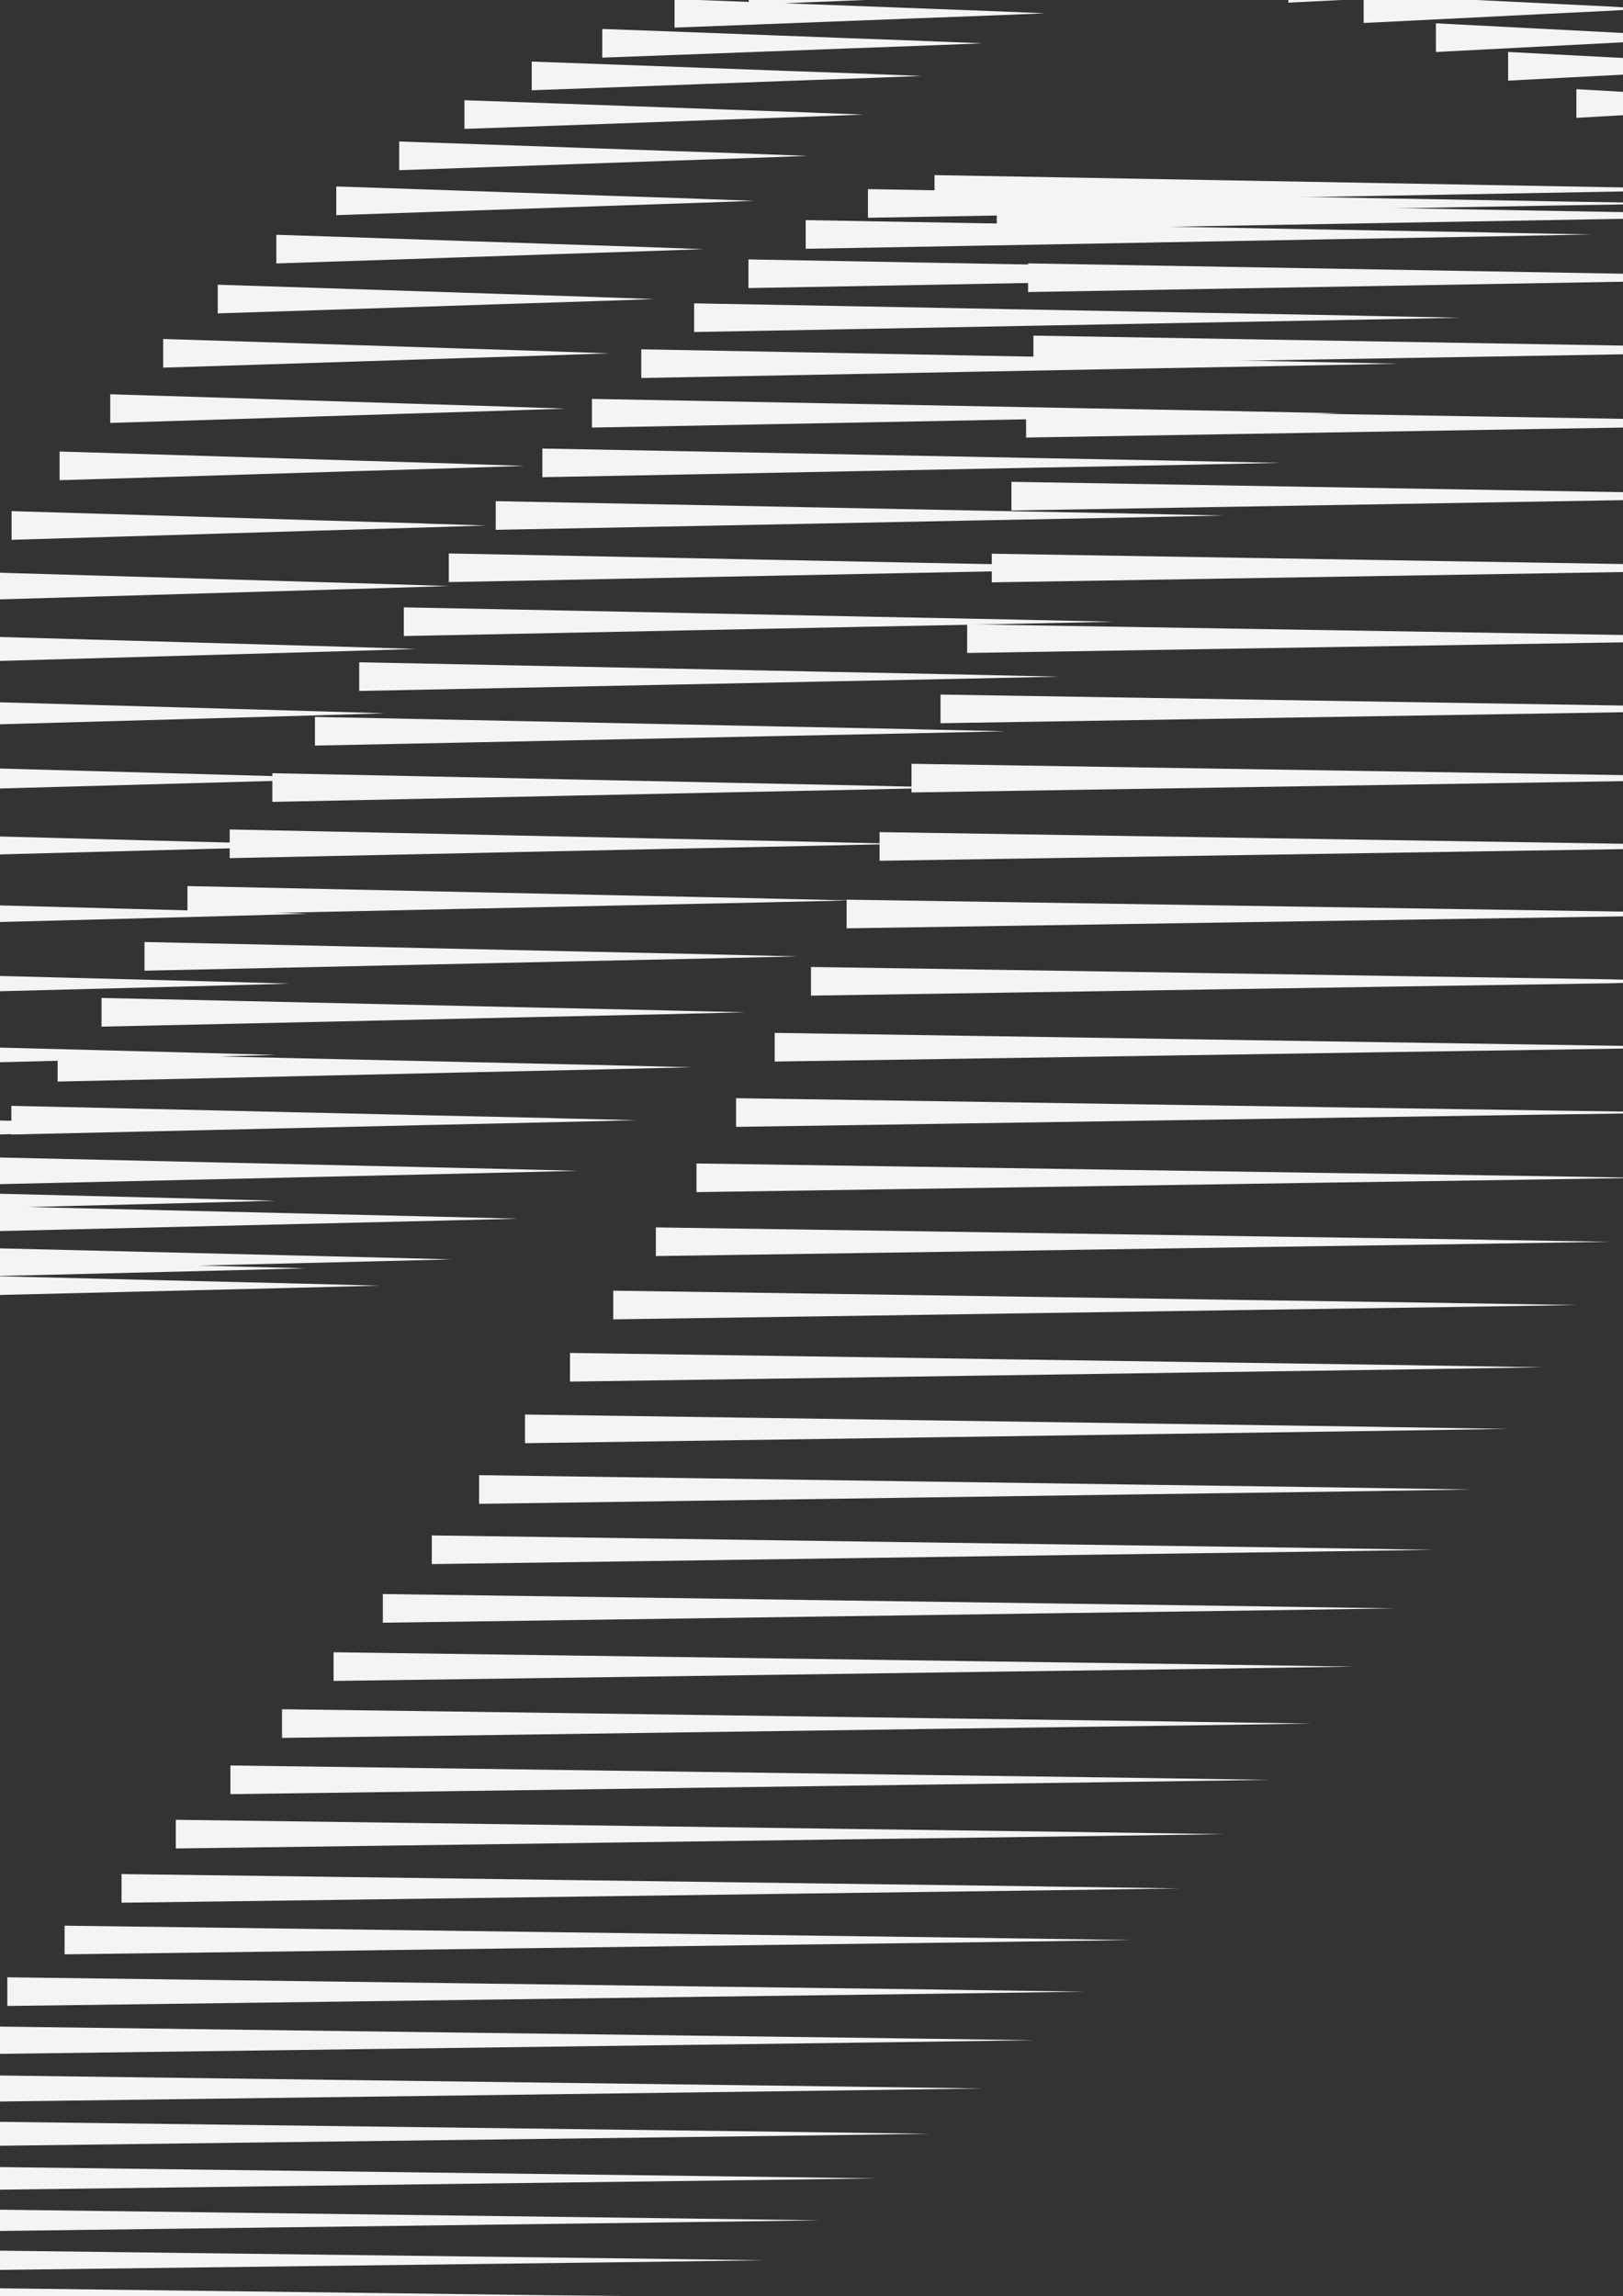 <?xml version="1.0" encoding="UTF-8"?>
<svg id="Layer_1" data-name="Layer 1" xmlns="http://www.w3.org/2000/svg" viewBox="0 0 318.88 451.02">
  <rect x="0" y="0" width="318.88" height="451.02" fill="#333333" stroke="none"/>
  <defs>
    <style>
      .cls-1 {
        fill: #f4f4f4;
        fill-rule: evenodd;
      }
    </style>
  </defs>
  <polygon class="cls-1" points="122.06 451.02 0 451.02 0 449.51 109.17 450.89 122.06 451.02"/>
  <path class="cls-1" d="M0,445.85v-3.73l120.95,1.5c9.68.13,19.36.26,29.04.39-9.68.13-19.36.26-29.04.39l-120.95,1.5v-.07Z"/>
  <path class="cls-1" d="M0,438.13v-4.06l132.39,1.7c9.62.13,19.23.26,28.78.39-9.62.13-19.23.26-28.78.39l-132.39,1.7v-.13Z"/>
  <path class="cls-1" d="M0,430.08v-4.38l143.58,1.83c9.55.13,19.03.26,28.59.39-9.55.13-19.03.26-28.59.39l-143.58,1.83v-.07Z"/>
  <path class="cls-1" d="M0,421.52v-4.71l154.37,1.96c9.42.13,18.9.26,28.32.39-9.42.13-18.9.26-28.32.39l-154.37,1.96Z"/>
  <path class="cls-1" d="M0,412.75v-5.04l165.03,2.16c9.35.13,18.71.26,28.06.39-9.35.13-18.71.26-28.06.39L0,412.82v-.07Z"/>
  <path class="cls-1" d="M0,403.4v-5.3l175.24,2.29c9.29.13,18.58.26,27.87.39-9.29.13-18.58.26-27.87.39L0,403.46v-.07Z"/>
  <path class="cls-1" d="M185.38,390.84c-61.29-.78-122.58-1.64-183.94-2.42v5.63c61.29-.78,122.58-1.64,183.94-2.42,9.22-.13,18.38-.26,27.6-.39-9.22-.13-18.38-.26-27.6-.39Z"/>
  <path class="cls-1" d="M194.99,380.7c-60.77-.78-121.54-1.64-182.3-2.42v5.63c60.77-.78,121.54-1.64,182.3-2.42,9.09-.13,18.25-.26,27.34-.39-9.09-.13-18.25-.26-27.34-.39Z"/>
  <path class="cls-1" d="M204.61,370.56c-60.24-.78-120.49-1.64-180.73-2.42v5.63c60.24-.78,120.49-1.64,180.73-2.42,9.03-.13,18.05-.26,27.15-.39-9.03-.13-18.05-.26-27.15-.39Z"/>
  <path class="cls-1" d="M213.64,359.9c-59.72-.78-119.38-1.64-179.1-2.42v5.63c59.72-.78,119.38-1.64,179.1-2.42,8.96-.13,17.92-.26,26.88-.39-8.96-.13-17.92-.26-26.88-.39Z"/>
  <path class="cls-1" d="M222.73,349.23c-59.13-.78-118.33-1.64-177.46-2.42v5.63c59.13-.78,118.33-1.64,177.46-2.42,8.9-.13,17.73-.26,26.62-.39-8.9-.13-17.73-.26-26.62-.39Z"/>
  <path class="cls-1" d="M231.3,338.18c-58.61-.78-117.28-1.64-175.89-2.42v5.63c58.61-.78,117.28-1.64,175.89-2.42,8.83-.13,17.6-.26,26.43-.39-8.83-.13-17.6-.26-26.43-.39Z"/>
  <path class="cls-1" d="M239.8,326.99c-58.09-.78-116.17-1.64-174.26-2.42v5.63c58.09-.78,116.17-1.64,174.26-2.42,8.7-.13,17.47-.26,26.16-.39-8.7-.13-17.46-.26-26.16-.39Z"/>
  <path class="cls-1" d="M247.91,315.55c-57.56-.78-115.13-1.64-172.69-2.42v5.63c57.56-.78,115.13-1.64,172.69-2.42,8.63-.13,17.27-.26,25.9-.39-8.63-.13-17.27-.26-25.9-.39Z"/>
  <path class="cls-1" d="M255.89,304.04c-57.04-.78-114.01-1.64-171.05-2.42v5.63c57.04-.78,114.01-1.64,171.05-2.42,8.57-.13,17.14-.26,25.64-.39-8.57-.13-17.14-.26-25.64-.39Z"/>
  <path class="cls-1" d="M263.55,292.2c-56.52-.78-112.97-1.64-169.42-2.42v5.63c56.45-.78,112.97-1.64,169.42-2.42,8.5-.13,16.94-.26,25.45-.39-8.5-.13-16.94-.26-25.45-.39Z"/>
  <path class="cls-1" d="M271,280.29c-55.93-.78-111.92-1.64-167.85-2.42v5.63c55.93-.78,111.92-1.64,167.85-2.42,8.37-.13,16.81-.26,25.18-.39-8.37-.13-16.81-.26-25.18-.39Z"/>
  <path class="cls-1" d="M278.2,268.19c-55.4-.78-110.81-1.64-166.21-2.42v5.63c55.4-.78,110.81-1.64,166.21-2.42,8.31-.13,16.61-.26,24.92-.39-8.31-.13-16.61-.26-24.92-.39Z"/>
  <path class="cls-1" d="M285.13,255.96c-54.88-.78-109.76-1.64-164.64-2.42v5.63c54.88-.78,109.76-1.64,164.64-2.42,8.24-.13,16.48-.26,24.73-.39-8.24-.13-16.48-.26-24.73-.39Z"/>
  <path class="cls-1" d="M291.87,243.53c-54.36-.78-108.65-1.64-163.01-2.42v5.63c54.36-.78,108.65-1.64,163.01-2.42,8.18-.13,16.29-.26,24.46-.39-8.18-.13-16.29-.26-24.46-.39Z"/>
  <path class="cls-1" d="M318.88,231.3v.13l-20.6.33c-53.83.78-107.6,1.64-161.44,2.42v-5.63c53.83.78,107.6,1.64,161.44,2.42l20.6.33Z"/>
  <path class="cls-1" d="M318.88,218.48v.26l-14.46.2c-53.25.78-106.56,1.64-159.8,2.42v-5.63c53.25.78,106.56,1.64,159.8,2.42l14.46.2v.13Z"/>
  <path class="cls-1" d="M318.88,205.52v.46l-8.5.13c-52.72.78-105.44,1.64-158.17,2.42v-5.63c52.72.78,105.44,1.64,158.17,2.42l8.5.13v.07Z"/>
  <path class="cls-1" d="M318.88,192.44v.65l-2.94.07c-52.2.78-104.4,1.64-156.6,2.42v-5.63c52.2.78,104.4,1.64,156.6,2.42l2.94.07Z"/>
  <path class="cls-1" d="M318.88,179.23v.78l-152.54,2.35v-5.63l152.54,2.35v.13Z"/>
  <path class="cls-1" d="M318.88,165.82v.98l-146.07,2.29v-5.63l146.07,2.29v.07Z"/>
  <path class="cls-1" d="M318.88,152.34v1.11l-139.79,2.22v-5.63l139.79,2.22v.07Z"/>
  <path class="cls-1" d="M318.88,138.67v1.24l-134.09,2.16v-5.63l134.09,2.16v.07Z"/>
  <path class="cls-1" d="M318.88,124.81v1.37l-128.86,2.09v-5.63l128.86,2.09v.07Z"/>
  <path class="cls-1" d="M318.88,110.87v1.5l-124.02,2.03v-5.63l124.02,2.03v.07Z"/>
  <path class="cls-1" d="M318.88,96.68v1.57l-120.16,2.03v-5.63l120.16,2.03Z"/>
  <path class="cls-1" d="M318.88,82.35v1.64l-117.28,1.96v-5.63l117.28,1.96v.07Z"/>
  <path class="cls-1" d="M318.88,67.96v1.64l-115.84,1.96v-5.63l115.84,1.96v.07Z"/>
  <path class="cls-1" d="M318.88,53.77v1.57l-116.89,2.03v-5.63l116.89,2.03Z"/>
  <path class="cls-1" d="M318.88,41.67v1.31l-123.04,2.16v-5.63l123.04,2.16Z"/>
  <path class="cls-1" d="M318.88,36.83v.78l-135.27,2.42v-5.63l135.27,2.42Z"/>
  <path class="cls-1" d="M318.88,39.9v.26l-12.69.2c-45.2.78-90.46,1.64-135.66,2.42v-5.63c45.2.78,90.46,1.64,135.66,2.42l12.69.2v.13Z"/>
  <path class="cls-1" d="M292.39,45.66c-44.68-.78-89.35-1.64-134.09-2.42v5.63c44.68-.78,89.35-1.64,134.09-2.42,6.74-.13,13.41-.26,20.15-.39-6.74-.13-13.41-.26-20.15-.39Z"/>
  <path class="cls-1" d="M279.51,53.38c-44.15-.78-88.31-1.64-132.46-2.42v5.63c44.15-.78,88.31-1.64,132.46-2.42,6.61-.13,13.28-.26,19.89-.39-6.61-.13-13.28-.26-19.89-.39Z"/>
  <path class="cls-1" d="M267.27,62.01c-43.63-.78-87.26-1.64-130.89-2.42v5.63c43.63-.78,87.26-1.64,130.89-2.42,6.54-.13,13.08-.26,19.62-.39-6.54-.13-13.08-.26-19.62-.39Z"/>
  <path class="cls-1" d="M255.24,71.04c-43.11-.78-86.15-1.64-129.25-2.42v5.63c43.11-.78,86.15-1.64,129.25-2.42,6.48-.13,12.95-.26,19.43-.39-6.48-.13-12.95-.26-19.43-.39Z"/>
  <path class="cls-1" d="M243.92,80.78c-42.52-.78-85.1-1.64-127.62-2.42v5.63c42.52-.78,85.1-1.64,127.62-2.42,6.41-.13,12.76-.26,19.17-.39-6.41-.13-12.76-.26-19.17-.39Z"/>
  <path class="cls-1" d="M232.61,90.53c-41.99-.78-84.05-1.64-126.05-2.42v5.63c41.99-.78,84.05-1.64,126.05-2.42,6.28-.13,12.62-.26,18.9-.39-6.28-.13-12.62-.26-18.9-.39Z"/>
  <path class="cls-1" d="M221.81,100.87c-41.47-.78-82.94-1.64-124.41-2.42v5.63c41.47-.78,82.94-1.64,124.41-2.42,6.21-.13,12.43-.26,18.64-.39-6.21-.13-12.43-.26-18.64-.39Z"/>
  <path class="cls-1" d="M211.02,111.14c-40.95-.78-81.9-1.64-122.84-2.42v5.63c40.95-.78,81.9-1.64,122.84-2.42,6.15-.13,12.3-.26,18.45-.39-6.15-.13-12.3-.26-18.45-.39Z"/>
  <path class="cls-1" d="M200.55,121.73c-40.42-.78-80.78-1.64-121.21-2.42v5.63c40.42-.78,80.78-1.64,121.21-2.42,6.08-.13,12.1-.26,18.18-.39-6.08-.13-12.1-.26-18.18-.39Z"/>
  <path class="cls-1" d="M190.22,132.52c-39.9-.78-79.74-1.64-119.64-2.42v5.63c39.9-.78,79.74-1.64,119.64-2.42,5.95-.13,11.97-.26,17.92-.39-5.95-.13-11.97-.26-17.92-.39Z"/>
  <path class="cls-1" d="M179.88,143.25c-39.31-.78-78.69-1.64-118-2.42v5.63c39.31-.78,78.69-1.64,118-2.42,5.89-.13,11.77-.26,17.73-.39-5.89-.13-11.77-.26-17.73-.39Z"/>
  <path class="cls-1" d="M169.88,154.31c-38.79-.78-77.58-1.64-116.37-2.42v5.63c38.79-.78,77.58-1.64,116.37-2.42,5.82-.13,11.64-.26,17.47-.39-5.82-.13-11.64-.26-17.47-.39Z"/>
  <path class="cls-1" d="M159.93,165.36c-38.27-.78-76.53-1.64-114.8-2.42v5.63c38.27-.78,76.53-1.64,114.8-2.42,5.76-.13,11.51-.26,17.2-.39-5.76-.13-11.51-.26-17.2-.39Z"/>
  <path class="cls-1" d="M149.99,176.48c-37.74-.78-75.42-1.64-113.16-2.42v5.63c37.74-.78,75.42-1.64,113.16-2.42,5.69-.13,11.32-.26,17.01-.39-5.69-.13-11.32-.26-17.01-.39Z"/>
  <path class="cls-1" d="M139.98,187.47c-37.22-.78-74.37-1.64-111.59-2.42v5.63c37.22-.78,74.37-1.64,111.59-2.42,5.56-.13,11.19-.26,16.75-.39-5.56-.13-11.19-.26-16.75-.39Z"/>
  <path class="cls-1" d="M129.91,198.46c-36.63-.78-73.33-1.64-109.96-2.42v5.63c36.63-.78,73.33-1.64,109.96-2.42,5.49-.13,10.99-.26,16.48-.39-5.49-.13-10.99-.26-16.48-.39Z"/>
  <path class="cls-1" d="M119.64,209.25c-36.11-.78-72.21-1.64-108.32-2.42v5.63c36.11-.78,72.21-1.64,108.32-2.42,5.43-.13,10.86-.26,16.29-.39-5.43-.13-10.86-.26-16.29-.39Z"/>
  <path class="cls-1" d="M108.98,219.65c-35.58-.78-71.17-1.64-106.75-2.42v5.63c35.58-.78,71.17-1.64,106.75-2.42,5.36-.13,10.66-.26,16.03-.39-5.36-.13-10.66-.26-16.03-.39Z"/>
  <path class="cls-1" d="M0,232.61v-5.23l97.79,2.22c5.23.13,10.53.26,15.76.39-5.23.13-10.53.26-15.76.39L0,232.61Z"/>
  <path class="cls-1" d="M0,241.76v-4.78l86.21,2.03c5.17.13,10.34.26,15.57.39-5.17.13-10.34.26-15.57.39L0,241.83v-.07Z"/>
  <path class="cls-1" d="M0,249.48v-4.25l73.46,1.77c5.1.13,10.2.26,15.31.39-5.1.13-10.2.26-15.31.39l-73.46,1.77v-.07Z"/>
  <path class="cls-1" d="M0,254.32v-3.6l59.39,1.44c5.04.13,10.01.26,15.04.39-5.04.13-10.01.26-15.04.39l-59.39,1.44v-.07Z"/>
  <path class="cls-1" d="M0,250.59v-2.94l45.27,1.11c4.91.13,9.88.26,14.78.39-4.91.13-9.88.26-14.78.39l-45.27,1.11v-.07Z"/>
  <path class="cls-1" d="M0,237.18v-2.68l39.51.98c4.84.13,9.75.26,14.59.39-4.84.13-9.75.26-14.59.39l-39.51.98v-.07Z"/>
  <path class="cls-1" d="M0,222.79v-2.68l38.53.98c4.78.13,9.55.26,14.33.39-4.78.13-9.55.26-14.33.39l-38.53.98v-.07Z"/>
  <path class="cls-1" d="M0,208.6v-2.81l40.1,1.05c4.71.13,9.42.26,14.06.39-4.71.13-9.42.26-14.06.39l-40.1,1.05v-.07Z"/>
  <path class="cls-1" d="M0,194.73v-3.01l43.04,1.11c4.64.13,9.22.26,13.87.39-4.64.13-9.22.26-13.87.39l-43.04,1.11Z"/>
  <path class="cls-1" d="M0,181.13v-3.27l46.97,1.24c4.51.13,9.09.26,13.61.39-4.51.13-9.09.26-13.61.39l-46.97,1.24Z"/>
  <path class="cls-1" d="M0,167.85v-3.53l51.61,1.37c4.45.13,8.9.26,13.34.39-4.45.13-8.9.26-13.34.39l-51.61,1.37Z"/>
  <path class="cls-1" d="M0,154.83v-3.86l56.71,1.57c4.38.13,8.77.26,13.15.39-4.38.13-8.77.26-13.15.39l-56.71,1.57v-.07Z"/>
  <path class="cls-1" d="M0,142.21v-4.25l62.66,1.77c4.32.13,8.57.26,12.89.39-4.32.13-8.57.26-12.89.39l-62.66,1.77v-.07Z"/>
  <path class="cls-1" d="M0,129.84v-4.71l69.08,1.96c4.19.13,8.44.26,12.62.39-4.19.13-8.44.26-12.62.39l-69.08,1.96Z"/>
  <path class="cls-1" d="M0,117.68v-5.17l75.81,2.22c4.12.13,8.24.26,12.43.39-4.12.13-8.24.26-12.43.39L0,117.74v-.07Z"/>
  <path class="cls-1" d="M83.33,102.83c-27.02-.78-54.03-1.64-81.05-2.42v5.63c27.02-.78,54.03-1.64,81.05-2.42,4.06-.13,8.11-.26,12.17-.39-4.06-.13-8.11-.26-12.17-.39Z"/>
  <path class="cls-1" d="M91.12,91.12c-26.49-.78-52.92-1.64-79.41-2.42v5.63c26.49-.78,52.92-1.64,79.41-2.42,3.99-.13,7.91-.26,11.9-.39-3.99-.13-7.91-.26-11.9-.39Z"/>
  <path class="cls-1" d="M99.43,79.87c-25.9-.78-51.87-1.64-77.77-2.42v5.63c25.9-.78,51.87-1.64,77.77-2.42,3.92-.13,7.78-.26,11.71-.39-3.92-.13-7.78-.26-11.71-.39Z"/>
  <path class="cls-1" d="M108.26,69.01c-25.38-.78-50.83-1.64-76.2-2.42v5.63c25.38-.78,50.83-1.64,76.2-2.42,3.79-.13,7.65-.26,11.45-.39-3.79-.13-7.65-.26-11.45-.39Z"/>
  <path class="cls-1" d="M117.35,58.35c-24.86-.78-49.71-1.64-74.57-2.42v5.63c24.86-.78,49.71-1.64,74.57-2.42,3.73-.13,7.46-.26,11.19-.39-3.73-.13-7.46-.26-11.19-.39Z"/>
  <path class="cls-1" d="M127.29,48.54c-24.33-.78-48.67-1.64-73-2.42v5.63c24.33-.78,48.67-1.64,73-2.42,3.66-.13,7.33-.26,10.92-.39-3.66-.13-7.33-.26-10.92-.39Z"/>
  <path class="cls-1" d="M137.43,39.05c-23.81-.78-47.55-1.64-71.36-2.42v5.63c23.81-.78,47.55-1.64,71.36-2.42,3.6-.13,7.13-.26,10.73-.39-3.6-.13-7.13-.26-10.73-.39Z"/>
  <path class="cls-1" d="M148.22,30.22c-23.29-.78-46.51-1.64-69.79-2.42v5.63c23.29-.78,46.51-1.64,69.79-2.42,3.47-.13,7-.26,10.47-.39-3.47-.13-7-.26-10.47-.39Z"/>
  <path class="cls-1" d="M159.41,22.11c-22.7-.78-45.46-1.64-68.16-2.42v5.63c22.7-.78,45.46-1.64,68.16-2.42,3.4-.13,6.8-.26,10.2-.39-3.4-.13-6.8-.26-10.2-.39Z"/>
  <path class="cls-1" d="M170.99,14.52c-22.17-.78-44.35-1.64-66.52-2.42v5.63c22.17-.78,44.35-1.64,66.52-2.42,3.34-.13,6.67-.26,10.01-.39-3.34-.13-6.67-.26-10.01-.39Z"/>
  <path class="cls-1" d="M183.28,8.11c-21.65-.78-43.3-1.64-64.95-2.42v5.63c21.65-.78,43.3-1.64,64.95-2.42,3.27-.13,6.48-.26,9.75-.39-3.27-.13-6.48-.26-9.75-.39Z"/>
  <path class="cls-1" d="M132.46,0h4.78l58.61,2.22c3.14.13,6.34.26,9.48.39-3.14.13-6.34.26-9.48.39-21.13.78-42.19,1.64-63.32,2.42V0h-.07Z"/>
  <polygon class="cls-1" points="147.11 0 169.88 0 147.11 .92 147.11 0"/>
  <polygon class="cls-1" points="253.14 0 263.55 0 253.14 .52 253.14 0"/>
  <path class="cls-1" d="M267.93,0h22.11l26.75,1.31,2.09.13v.52l-2.09.13c-16.29.78-32.58,1.64-48.86,2.42V0Z"/>
  <path class="cls-1" d="M318.88,6.48v1.83l-36.76,1.9v-5.63l36.76,1.9Z"/>
  <path class="cls-1" d="M318.88,11.45v3.21l-22.57,1.18v-5.63l22.57,1.18v.07Z"/>
  <path class="cls-1" d="M318.88,18.05v4.58l-9.16.52v-5.63l9.16.52Z"/>
</svg>